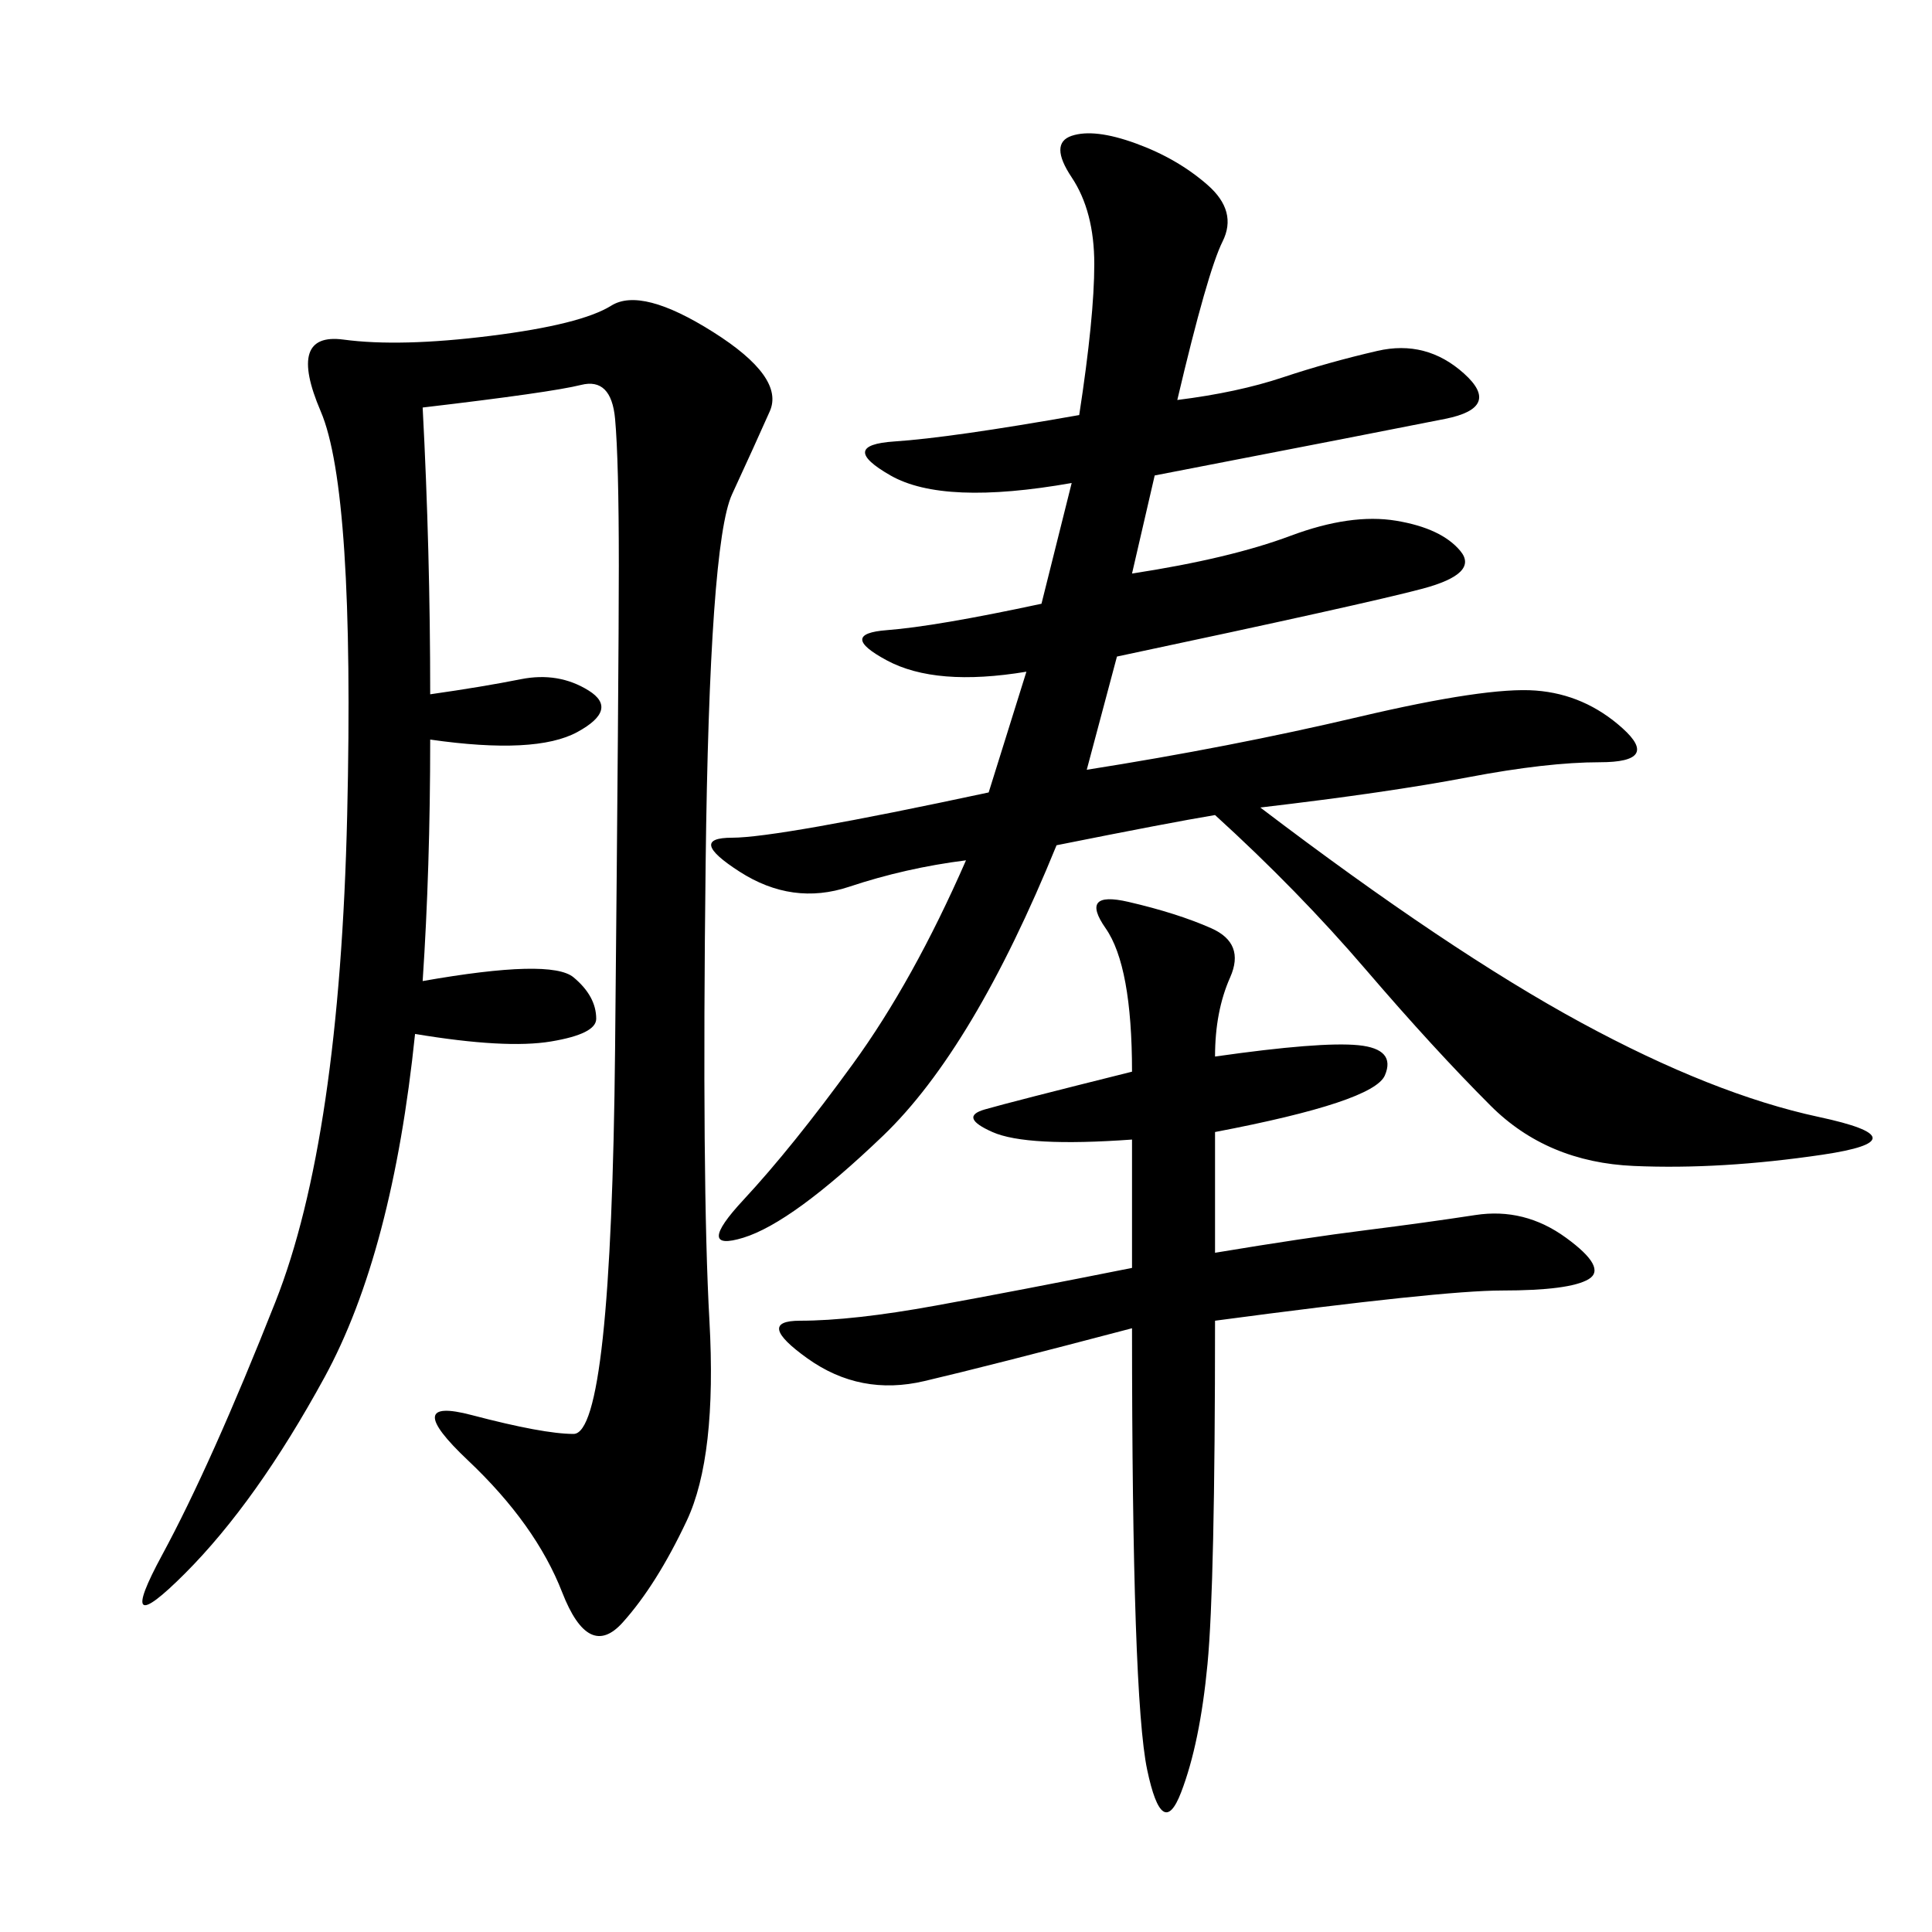 <svg xmlns="http://www.w3.org/2000/svg" xmlns:xlink="http://www.w3.org/1999/xlink" width="300" height="300"><path d="M65.63 63.28Q66.80 85.55 66.80 107.81L66.80 107.81Q75 106.64 80.86 105.47Q86.72 104.30 91.41 107.23Q96.09 110.16 89.65 113.67Q83.20 117.19 66.80 114.84L66.80 114.84Q66.80 134.77 65.63 152.34L65.63 152.34Q85.55 148.83 89.06 151.76Q92.58 154.69 92.58 158.20L92.58 158.20Q92.58 160.55 85.55 161.72Q78.52 162.89 64.45 160.55L64.45 160.55Q60.94 194.53 50.39 213.87Q39.84 233.20 28.71 244.34Q17.58 255.47 25.20 241.41Q32.81 227.34 42.77 202.15Q52.73 176.95 53.91 126.56Q55.08 76.17 49.80 63.87Q44.53 51.56 53.32 52.73Q62.11 53.91 76.17 52.15Q90.23 50.39 94.92 47.46Q99.61 44.53 110.74 51.56Q121.88 58.59 119.53 63.87Q117.19 69.14 113.67 76.76Q110.16 84.38 109.57 134.18Q108.98 183.98 110.16 205.08Q111.33 226.17 106.64 236.13Q101.95 246.09 96.68 251.95Q91.41 257.81 87.30 247.27Q83.20 236.72 72.66 226.76Q62.11 216.80 73.24 219.73Q84.38 222.66 89.06 222.66L89.06 222.66Q94.92 222.66 95.51 162.89Q96.09 103.13 96.09 87.89L96.09 87.89Q96.09 71.48 95.51 65.04Q94.92 58.59 90.23 59.77Q85.55 60.94 65.63 63.28L65.63 63.28ZM182.81 62.11Q192.19 60.94 199.22 58.59Q206.25 56.25 213.87 54.49Q221.48 52.73 227.34 58.01Q233.20 63.28 224.41 65.04Q215.63 66.80 179.30 73.83L179.30 73.83L175.78 89.06Q191.02 86.72 200.39 83.20Q209.77 79.69 216.80 80.86Q223.83 82.03 226.76 85.55Q229.69 89.06 220.90 91.41Q212.11 93.75 173.44 101.95L173.44 101.95L168.75 119.53Q191.02 116.02 210.94 111.33Q230.86 106.64 238.48 107.23Q246.09 107.81 251.95 113.09Q257.81 118.36 248.44 118.36L248.44 118.36Q240.23 118.36 227.93 120.70Q215.63 123.05 195.70 125.39L195.70 125.39Q225 147.66 245.51 158.79Q266.02 169.92 282.42 173.44Q298.83 176.95 283.01 179.30Q267.19 181.64 253.71 181.05Q240.23 180.47 231.45 171.68Q222.66 162.89 212.11 150.59Q201.56 138.28 188.67 126.56L188.67 126.56Q181.64 127.73 164.06 131.25L164.06 131.25Q151.17 162.89 137.11 176.37Q123.05 189.84 115.43 192.19Q107.81 194.53 115.43 186.33Q123.05 178.13 132.42 165.23Q141.80 152.34 150 133.59L150 133.59Q140.63 134.77 131.84 137.70Q123.05 140.63 114.84 135.35Q106.64 130.08 113.67 130.08L113.67 130.08Q120.70 130.08 153.52 123.05L153.52 123.05L159.38 104.30Q145.31 106.64 137.70 102.54Q130.08 98.44 137.70 97.85Q145.31 97.27 161.72 93.75L161.72 93.75L166.41 75Q146.48 78.52 138.28 73.83Q130.08 69.14 138.87 68.55Q147.66 67.97 167.58 64.45L167.58 64.45Q169.92 49.22 169.92 41.02L169.92 41.02Q169.92 32.81 166.41 27.54Q162.89 22.27 166.41 21.09Q169.92 19.92 176.37 22.27Q182.81 24.61 187.50 28.71Q192.19 32.81 189.84 37.50Q187.50 42.19 182.81 62.11L182.81 62.11ZM188.67 164.06Q205.08 161.72 210.94 162.30Q216.80 162.89 215.04 166.99Q213.28 171.09 188.67 175.78L188.67 175.78L188.67 194.53Q202.73 192.19 212.11 191.02Q221.48 189.84 229.10 188.67Q236.72 187.50 243.16 192.19Q249.61 196.88 246.68 198.63Q243.75 200.39 233.20 200.39L233.20 200.39Q223.83 200.39 188.67 205.08L188.67 205.08Q188.67 246.09 187.50 258.40Q186.33 270.70 183.40 278.32Q180.47 285.94 178.13 274.80Q175.78 263.67 175.78 206.25L175.78 206.25Q153.52 212.11 143.55 214.45Q133.59 216.80 125.39 210.94Q117.19 205.08 124.22 205.08L124.22 205.08Q132.42 205.08 145.31 202.73Q158.20 200.39 175.78 196.88L175.78 196.88L175.78 176.95Q159.38 178.13 154.10 175.78Q148.83 173.44 152.93 172.27Q157.03 171.09 175.78 166.41L175.78 166.41Q175.78 150 171.68 144.14Q167.58 138.28 175.20 140.04Q182.81 141.80 188.09 144.14Q193.36 146.48 191.02 151.76Q188.67 157.03 188.67 164.06L188.67 164.06Z"/></svg>
